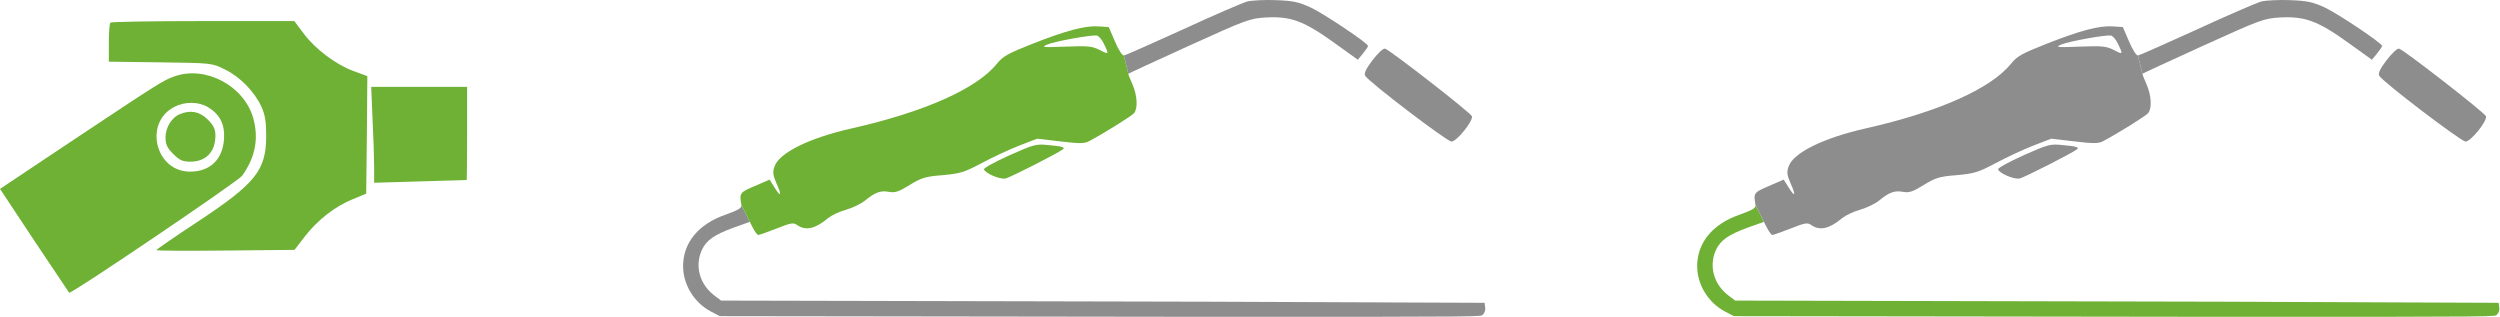 <svg xmlns="http://www.w3.org/2000/svg" width="355" height="45" viewBox="0 0 355 45" fill="none"><path d="M15.681 3.218C15.552 3.315 15.455 4.635 15.455 6.084V8.757L22.797 8.853C30.041 8.95 30.138 8.95 31.909 9.851C34.066 10.882 36.159 13.039 37.125 15.164C37.64 16.291 37.801 17.321 37.801 19.253C37.801 24.18 36.352 26.015 28.013 31.521C24.825 33.614 22.217 35.417 22.217 35.513C22.217 35.61 26.628 35.642 32.038 35.578L41.826 35.481L43.307 33.549C45.111 31.231 47.622 29.267 50.134 28.269L52.001 27.496L52.098 19.157L52.162 10.817L50.262 10.109C47.751 9.207 44.821 7.018 43.146 4.796L41.794 2.993H28.818C21.702 2.993 15.777 3.09 15.681 3.218Z" fill="#6EB135"></path><path d="M24.761 10.85C23.215 11.397 22.733 11.687 10.529 19.801L0 26.82L4.862 34.162C7.567 38.186 9.788 41.503 9.821 41.567C10.046 41.825 33.841 25.726 34.389 24.953C36.288 22.28 36.771 19.608 35.934 16.678C34.582 12.138 29.14 9.272 24.761 10.85ZM29.559 15.229C31.233 16.259 31.941 17.644 31.813 19.737C31.619 22.667 29.816 24.373 26.983 24.373C22.024 24.373 20.382 17.354 24.793 15.165C26.274 14.392 28.238 14.424 29.559 15.229Z" fill="#6EB135"></path><path d="M25.566 16.195C24.407 16.646 23.505 18.095 23.505 19.48C23.505 20.51 23.73 20.993 24.6 21.862C25.502 22.764 25.92 22.957 27.111 22.957C29.269 22.925 30.589 21.54 30.589 19.254C30.589 18.32 30.331 17.805 29.494 16.968C28.367 15.841 27.079 15.584 25.566 16.195Z" fill="#6EB135"></path><path d="M52.902 16.903C53.031 19.447 53.128 22.506 53.128 23.73V25.951L59.664 25.758C63.238 25.661 66.201 25.565 66.265 25.565C66.297 25.533 66.329 22.57 66.329 18.932V12.331H59.503H52.709L52.902 16.903Z" fill="#6EB135"></path><path d="M103 30.494C104.926 29.799 105.337 29.547 105.274 29.073L106.474 31.504L104.168 32.325C101.421 33.336 100.347 34.094 99.684 35.452C98.611 37.757 99.337 40.41 101.516 42.02L102.4 42.684L171.622 42.841L210.805 42.999L210.899 43.662C210.962 44.01 210.805 44.483 210.552 44.673C210.205 44.957 212.733 45.007 171.18 44.989L102.211 44.894L100.884 44.199C98.547 42.936 97 40.41 97 37.789C97 34.473 99.179 31.82 103 30.494Z" fill="#8D8D8D"></path><path d="M107.674 33.369C107.803 33.368 108.971 32.958 110.264 32.453C112.348 31.632 112.664 31.569 113.233 31.98C114.433 32.8 115.79 32.484 117.59 30.969C118.064 30.59 119.233 30.021 120.18 29.769C121.127 29.484 122.296 28.916 122.801 28.506C124.253 27.306 125.043 27.021 126.211 27.242C127.095 27.4 127.601 27.242 129.18 26.264C130.822 25.253 131.391 25.064 133.854 24.874C136.317 24.653 136.948 24.463 139.317 23.2C140.801 22.411 143.201 21.274 144.654 20.706L147.275 19.695L150.528 20.074C153.085 20.39 153.938 20.39 154.538 20.105C156.591 19.032 160.695 16.474 161.043 16.064C161.611 15.337 161.486 13.505 160.791 11.927C160.444 11.169 160.191 10.505 160.223 10.474L159.591 7.885C159.37 7.916 158.801 7.032 158.327 5.896L157.444 3.843L155.99 3.748C154.096 3.622 151.443 4.316 146.549 6.242C143.202 7.568 142.412 7.98 141.591 9.021C138.717 12.59 131.327 15.874 121.032 18.211C114.969 19.569 110.643 21.685 109.98 23.643C109.696 24.432 109.759 24.875 110.264 26.043C111.053 27.779 110.895 28.095 109.98 26.611L109.285 25.506L107.169 26.422C105.022 27.338 104.99 27.401 105.275 29.074L106.475 31.506L106.948 32.422C107.232 32.958 107.548 33.368 107.674 33.369ZM156.749 6.21C157.507 7.757 157.475 7.789 156.149 7.095C155.107 6.558 154.475 6.495 151.318 6.621C147.97 6.747 147.78 6.715 148.759 6.305C149.833 5.863 154.854 4.947 155.739 5.042C155.991 5.074 156.465 5.611 156.749 6.21ZM142.79 25.345C143.423 25.218 150.495 21.618 150.969 21.176C151.253 20.923 150.779 20.765 148.948 20.607C147.148 20.418 146.863 20.482 143.326 22.061C141.306 22.976 139.665 23.86 139.727 24.05C139.916 24.618 141.969 25.503 142.79 25.345Z" fill="#6EB135"></path><path d="M167.959 4.188C172.317 2.167 176.453 0.399 177.117 0.209C177.78 0.051 179.611 -0.043 181.19 0.02C183.654 0.115 184.411 0.273 186.18 1.094C188.043 1.978 194.233 6.115 194.264 6.525C194.264 6.62 193.948 7.094 193.538 7.599L192.812 8.483L189.338 5.988C185.106 2.957 183.275 2.294 179.769 2.483C177.464 2.609 176.927 2.83 168.843 6.494C164.138 8.641 160.285 10.409 160.222 10.473L159.59 7.883C159.811 7.852 163.569 6.178 167.959 4.188Z" fill="#8D8D8D"></path><path d="M194.896 8.546C193.98 9.746 193.664 10.409 193.854 10.756C194.328 11.609 205.444 20.072 206.107 20.104C206.865 20.104 209.233 17.135 209.012 16.503C208.823 15.998 197.296 7.03 196.665 6.903C196.412 6.84 195.622 7.598 194.896 8.546Z" fill="#8D8D8D"></path><path d="M247 30.494C248.926 29.799 249.337 29.547 249.274 29.073L250.474 31.504L248.168 32.325C245.421 33.336 244.347 34.094 243.684 35.452C242.611 37.757 243.337 40.41 245.516 42.02L246.4 42.684L315.622 42.841L354.805 42.999L354.899 43.662C354.962 44.01 354.805 44.483 354.552 44.673C354.205 44.957 356.733 45.007 315.18 44.989L246.211 44.894L244.884 44.199C242.547 42.936 241 40.41 241 37.789C241 34.473 243.179 31.82 247 30.494Z" fill="#6EB135"></path><path d="M251.675 33.367C251.804 33.366 252.972 32.956 254.265 32.451C256.348 31.631 256.664 31.567 257.233 31.977C258.433 32.798 259.791 32.483 261.591 30.967C262.065 30.588 263.233 30.02 264.18 29.768C265.127 29.483 266.296 28.914 266.801 28.504C268.253 27.304 269.044 27.02 270.212 27.241C271.096 27.399 271.602 27.24 273.181 26.262C274.822 25.252 275.391 25.061 277.854 24.872C280.317 24.651 280.949 24.461 283.318 23.198C284.802 22.409 287.202 21.272 288.655 20.704L291.276 19.693L294.528 20.072C297.085 20.388 297.938 20.388 298.538 20.104C300.591 19.03 304.697 16.472 305.044 16.061C305.612 15.335 305.486 13.503 304.791 11.925C304.445 11.169 304.193 10.507 304.223 10.473L303.591 7.883C303.37 7.914 302.802 7.03 302.328 5.894L301.444 3.841L299.991 3.746C298.097 3.62 295.444 4.314 290.549 6.24C287.202 7.566 286.412 7.978 285.591 9.02C282.717 12.588 275.328 15.872 265.033 18.209C258.971 19.567 254.644 21.683 253.981 23.641C253.696 24.43 253.76 24.873 254.265 26.041C255.054 27.777 254.896 28.093 253.981 26.609L253.285 25.504L251.17 26.42C249.023 27.336 248.99 27.399 249.275 29.072L250.475 31.504L250.948 32.42C251.233 32.957 251.549 33.367 251.675 33.367ZM300.748 6.21C301.506 7.757 301.475 7.789 300.149 7.095C299.107 6.558 298.474 6.495 295.317 6.621C291.97 6.747 291.78 6.715 292.759 6.305C293.834 5.862 298.854 4.947 299.739 5.042C299.991 5.075 300.464 5.611 300.748 6.21ZM286.79 25.345C287.423 25.218 294.495 21.618 294.969 21.176C295.253 20.923 294.779 20.765 292.948 20.607C291.148 20.418 290.863 20.482 287.326 22.061C285.306 22.976 283.665 23.86 283.727 24.05C283.916 24.618 285.969 25.503 286.79 25.345Z" fill="#8D8D8D"></path><path d="M311.958 4.188C316.316 2.167 320.453 0.399 321.116 0.209C321.78 0.051 323.611 -0.043 325.19 0.02C327.653 0.115 328.411 0.273 330.18 1.094C332.043 1.978 338.232 6.115 338.264 6.525C338.264 6.62 337.948 7.094 337.538 7.599L336.811 8.483L333.338 5.988C329.106 2.957 327.274 2.294 323.769 2.483C321.464 2.609 320.927 2.83 312.843 6.494C308.137 8.641 304.285 10.409 304.221 10.473L303.59 7.883C303.811 7.852 307.569 6.178 311.958 4.188Z" fill="#8D8D8D"></path><path d="M338.896 8.547C337.98 9.747 337.664 10.411 337.854 10.758C338.328 11.611 349.444 20.074 350.107 20.105C350.865 20.105 353.233 17.137 353.012 16.505C352.823 16 341.296 7.032 340.665 6.905C340.412 6.842 339.622 7.6 338.896 8.547Z" fill="#8D8D8D"></path></svg>